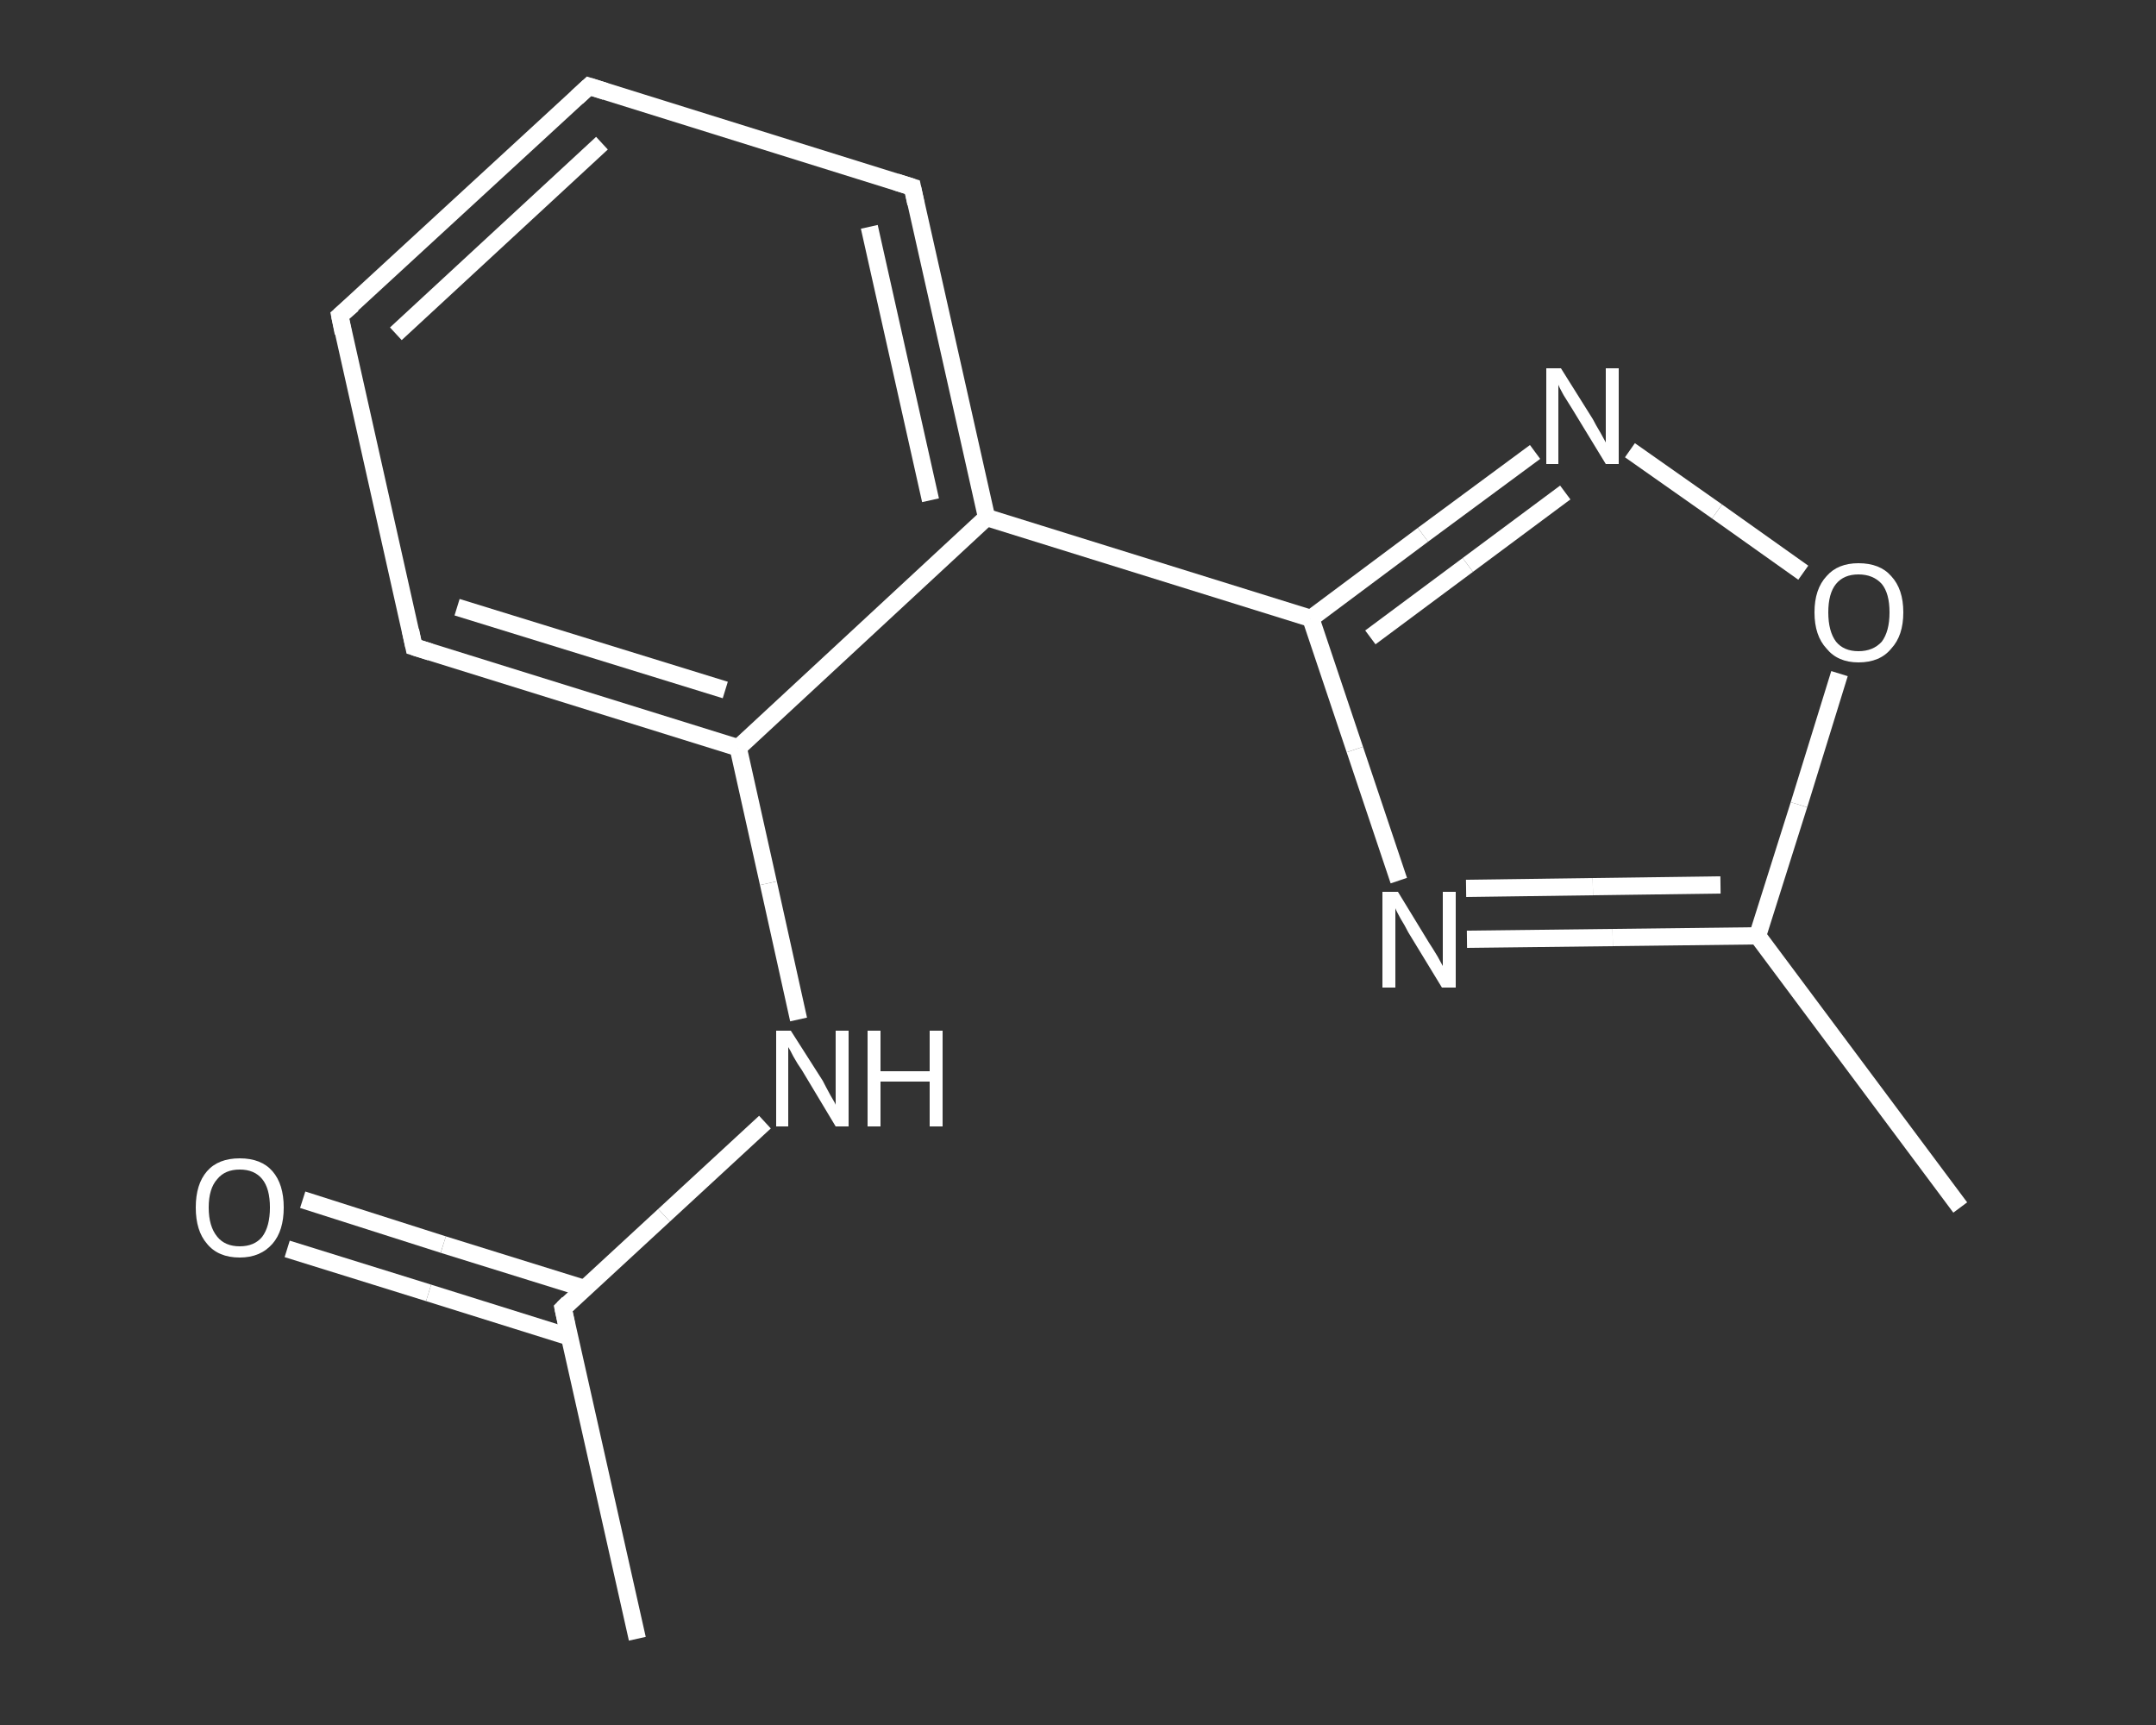<?xml version='1.0' encoding='iso-8859-1'?>
<svg version='1.1' baseProfile='full'
              xmlns='http://www.w3.org/2000/svg'
                      xmlns:rdkit='http://www.rdkit.org/xml'
                      xmlns:xlink='http://www.w3.org/1999/xlink'
                  xml:space='preserve'
width='250px' height='200px' viewBox='0 0 250 200'>
<rect x="0" y="0" width="250" height="200" fill="#333333" stroke="none"/>
<!-- END OF HEADER -->
<rect style='opacity:1.0;fill:transparent;stroke:none' width='250.0' height='200.0' x='0.0' y='0.0'> </rect>
<path class='bond-0 atom-0 atom-1' d='M 73.9,190.0 L 65.3,151.7' style='fill:none;fill-rule:evenodd;stroke:#FFFFFF;stroke-width:2.0px;stroke-linecap:butt;stroke-linejoin:miter;stroke-opacity:1' />
<path class='bond-1 atom-1 atom-2' d='M 67.8,149.4 L 51.4,144.3' style='fill:none;fill-rule:evenodd;stroke:#FFFFFF;stroke-width:2.0px;stroke-linecap:butt;stroke-linejoin:miter;stroke-opacity:1' />
<path class='bond-1 atom-1 atom-2' d='M 51.4,144.3 L 35.1,139.1' style='fill:none;fill-rule:evenodd;stroke:#FFFFFF;stroke-width:2.0px;stroke-linecap:butt;stroke-linejoin:miter;stroke-opacity:1' />
<path class='bond-1 atom-1 atom-2' d='M 66.0,155.0 L 49.7,149.9' style='fill:none;fill-rule:evenodd;stroke:#FFFFFF;stroke-width:2.0px;stroke-linecap:butt;stroke-linejoin:miter;stroke-opacity:1' />
<path class='bond-1 atom-1 atom-2' d='M 49.7,149.9 L 33.3,144.8' style='fill:none;fill-rule:evenodd;stroke:#FFFFFF;stroke-width:2.0px;stroke-linecap:butt;stroke-linejoin:miter;stroke-opacity:1' />
<path class='bond-2 atom-1 atom-3' d='M 65.3,151.7 L 77.0,140.9' style='fill:none;fill-rule:evenodd;stroke:#FFFFFF;stroke-width:2.0px;stroke-linecap:butt;stroke-linejoin:miter;stroke-opacity:1' />
<path class='bond-2 atom-1 atom-3' d='M 77.0,140.9 L 88.7,130.1' style='fill:none;fill-rule:evenodd;stroke:#FFFFFF;stroke-width:2.0px;stroke-linecap:butt;stroke-linejoin:miter;stroke-opacity:1' />
<path class='bond-3 atom-3 atom-4' d='M 92.6,118.2 L 89.1,102.4' style='fill:none;fill-rule:evenodd;stroke:#FFFFFF;stroke-width:2.0px;stroke-linecap:butt;stroke-linejoin:miter;stroke-opacity:1' />
<path class='bond-3 atom-3 atom-4' d='M 89.1,102.4 L 85.6,86.7' style='fill:none;fill-rule:evenodd;stroke:#FFFFFF;stroke-width:2.0px;stroke-linecap:butt;stroke-linejoin:miter;stroke-opacity:1' />
<path class='bond-4 atom-4 atom-5' d='M 85.6,86.7 L 48.0,75.0' style='fill:none;fill-rule:evenodd;stroke:#FFFFFF;stroke-width:2.0px;stroke-linecap:butt;stroke-linejoin:miter;stroke-opacity:1' />
<path class='bond-4 atom-4 atom-5' d='M 84.1,80.0 L 53.0,70.4' style='fill:none;fill-rule:evenodd;stroke:#FFFFFF;stroke-width:2.0px;stroke-linecap:butt;stroke-linejoin:miter;stroke-opacity:1' />
<path class='bond-5 atom-5 atom-6' d='M 48.0,75.0 L 39.4,36.6' style='fill:none;fill-rule:evenodd;stroke:#FFFFFF;stroke-width:2.0px;stroke-linecap:butt;stroke-linejoin:miter;stroke-opacity:1' />
<path class='bond-6 atom-6 atom-7' d='M 39.4,36.6 L 68.3,10.0' style='fill:none;fill-rule:evenodd;stroke:#FFFFFF;stroke-width:2.0px;stroke-linecap:butt;stroke-linejoin:miter;stroke-opacity:1' />
<path class='bond-6 atom-6 atom-7' d='M 45.9,38.7 L 69.8,16.6' style='fill:none;fill-rule:evenodd;stroke:#FFFFFF;stroke-width:2.0px;stroke-linecap:butt;stroke-linejoin:miter;stroke-opacity:1' />
<path class='bond-7 atom-7 atom-8' d='M 68.3,10.0 L 105.8,21.7' style='fill:none;fill-rule:evenodd;stroke:#FFFFFF;stroke-width:2.0px;stroke-linecap:butt;stroke-linejoin:miter;stroke-opacity:1' />
<path class='bond-8 atom-8 atom-9' d='M 105.8,21.7 L 114.4,60.0' style='fill:none;fill-rule:evenodd;stroke:#FFFFFF;stroke-width:2.0px;stroke-linecap:butt;stroke-linejoin:miter;stroke-opacity:1' />
<path class='bond-8 atom-8 atom-9' d='M 100.8,26.3 L 107.9,58.0' style='fill:none;fill-rule:evenodd;stroke:#FFFFFF;stroke-width:2.0px;stroke-linecap:butt;stroke-linejoin:miter;stroke-opacity:1' />
<path class='bond-9 atom-9 atom-10' d='M 114.4,60.0 L 152.0,71.7' style='fill:none;fill-rule:evenodd;stroke:#FFFFFF;stroke-width:2.0px;stroke-linecap:butt;stroke-linejoin:miter;stroke-opacity:1' />
<path class='bond-10 atom-10 atom-11' d='M 152.0,71.7 L 165.0,62.0' style='fill:none;fill-rule:evenodd;stroke:#FFFFFF;stroke-width:2.0px;stroke-linecap:butt;stroke-linejoin:miter;stroke-opacity:1' />
<path class='bond-10 atom-10 atom-11' d='M 165.0,62.0 L 178.0,52.4' style='fill:none;fill-rule:evenodd;stroke:#FFFFFF;stroke-width:2.0px;stroke-linecap:butt;stroke-linejoin:miter;stroke-opacity:1' />
<path class='bond-10 atom-10 atom-11' d='M 158.9,73.9 L 170.2,65.5' style='fill:none;fill-rule:evenodd;stroke:#FFFFFF;stroke-width:2.0px;stroke-linecap:butt;stroke-linejoin:miter;stroke-opacity:1' />
<path class='bond-10 atom-10 atom-11' d='M 170.2,65.5 L 181.5,57.1' style='fill:none;fill-rule:evenodd;stroke:#FFFFFF;stroke-width:2.0px;stroke-linecap:butt;stroke-linejoin:miter;stroke-opacity:1' />
<path class='bond-11 atom-11 atom-12' d='M 189.0,52.2 L 199.1,59.3' style='fill:none;fill-rule:evenodd;stroke:#FFFFFF;stroke-width:2.0px;stroke-linecap:butt;stroke-linejoin:miter;stroke-opacity:1' />
<path class='bond-11 atom-11 atom-12' d='M 199.1,59.3 L 209.1,66.4' style='fill:none;fill-rule:evenodd;stroke:#FFFFFF;stroke-width:2.0px;stroke-linecap:butt;stroke-linejoin:miter;stroke-opacity:1' />
<path class='bond-12 atom-12 atom-13' d='M 213.3,78.1 L 208.6,93.3' style='fill:none;fill-rule:evenodd;stroke:#FFFFFF;stroke-width:2.0px;stroke-linecap:butt;stroke-linejoin:miter;stroke-opacity:1' />
<path class='bond-12 atom-12 atom-13' d='M 208.6,93.3 L 203.8,108.5' style='fill:none;fill-rule:evenodd;stroke:#FFFFFF;stroke-width:2.0px;stroke-linecap:butt;stroke-linejoin:miter;stroke-opacity:1' />
<path class='bond-13 atom-13 atom-14' d='M 203.8,108.5 L 227.3,140.0' style='fill:none;fill-rule:evenodd;stroke:#FFFFFF;stroke-width:2.0px;stroke-linecap:butt;stroke-linejoin:miter;stroke-opacity:1' />
<path class='bond-14 atom-13 atom-15' d='M 203.8,108.5 L 187.0,108.7' style='fill:none;fill-rule:evenodd;stroke:#FFFFFF;stroke-width:2.0px;stroke-linecap:butt;stroke-linejoin:miter;stroke-opacity:1' />
<path class='bond-14 atom-13 atom-15' d='M 187.0,108.7 L 170.1,108.9' style='fill:none;fill-rule:evenodd;stroke:#FFFFFF;stroke-width:2.0px;stroke-linecap:butt;stroke-linejoin:miter;stroke-opacity:1' />
<path class='bond-14 atom-13 atom-15' d='M 199.5,102.6 L 184.7,102.8' style='fill:none;fill-rule:evenodd;stroke:#FFFFFF;stroke-width:2.0px;stroke-linecap:butt;stroke-linejoin:miter;stroke-opacity:1' />
<path class='bond-14 atom-13 atom-15' d='M 184.7,102.8 L 170.0,103.0' style='fill:none;fill-rule:evenodd;stroke:#FFFFFF;stroke-width:2.0px;stroke-linecap:butt;stroke-linejoin:miter;stroke-opacity:1' />
<path class='bond-15 atom-9 atom-4' d='M 114.4,60.0 L 85.6,86.7' style='fill:none;fill-rule:evenodd;stroke:#FFFFFF;stroke-width:2.0px;stroke-linecap:butt;stroke-linejoin:miter;stroke-opacity:1' />
<path class='bond-16 atom-15 atom-10' d='M 162.2,102.1 L 157.1,86.9' style='fill:none;fill-rule:evenodd;stroke:#FFFFFF;stroke-width:2.0px;stroke-linecap:butt;stroke-linejoin:miter;stroke-opacity:1' />
<path class='bond-16 atom-15 atom-10' d='M 157.1,86.9 L 152.0,71.7' style='fill:none;fill-rule:evenodd;stroke:#FFFFFF;stroke-width:2.0px;stroke-linecap:butt;stroke-linejoin:miter;stroke-opacity:1' />
<path d='M 65.7,153.6 L 65.3,151.7 L 65.9,151.1' style='fill:none;stroke:#FFFFFF;stroke-width:2.0px;stroke-linecap:butt;stroke-linejoin:miter;stroke-opacity:1;' />
<path d='M 49.9,75.6 L 48.0,75.0 L 47.6,73.1' style='fill:none;stroke:#FFFFFF;stroke-width:2.0px;stroke-linecap:butt;stroke-linejoin:miter;stroke-opacity:1;' />
<path d='M 39.8,38.6 L 39.4,36.6 L 40.9,35.3' style='fill:none;stroke:#FFFFFF;stroke-width:2.0px;stroke-linecap:butt;stroke-linejoin:miter;stroke-opacity:1;' />
<path d='M 66.9,11.3 L 68.3,10.0 L 70.2,10.6' style='fill:none;stroke:#FFFFFF;stroke-width:2.0px;stroke-linecap:butt;stroke-linejoin:miter;stroke-opacity:1;' />
<path d='M 103.9,21.1 L 105.8,21.7 L 106.2,23.6' style='fill:none;stroke:#FFFFFF;stroke-width:2.0px;stroke-linecap:butt;stroke-linejoin:miter;stroke-opacity:1;' />
<path class='atom-2' d='M 22.7 140.0
Q 22.7 137.3, 24.0 135.8
Q 25.3 134.3, 27.8 134.3
Q 30.3 134.3, 31.6 135.8
Q 32.9 137.3, 32.9 140.0
Q 32.9 142.7, 31.6 144.2
Q 30.2 145.8, 27.8 145.8
Q 25.3 145.8, 24.0 144.2
Q 22.7 142.7, 22.7 140.0
M 27.8 144.5
Q 29.5 144.5, 30.4 143.4
Q 31.3 142.2, 31.3 140.0
Q 31.3 137.8, 30.4 136.7
Q 29.5 135.6, 27.8 135.6
Q 26.1 135.6, 25.2 136.7
Q 24.2 137.8, 24.2 140.0
Q 24.2 142.2, 25.2 143.4
Q 26.1 144.5, 27.8 144.5
' fill='#FFFFFF'/>
<path class='atom-3' d='M 91.7 119.5
L 95.4 125.3
Q 95.7 125.9, 96.3 127.0
Q 96.9 128.0, 96.9 128.1
L 96.9 119.5
L 98.4 119.5
L 98.4 130.6
L 96.9 130.6
L 93.0 124.1
Q 92.5 123.4, 92.0 122.5
Q 91.6 121.7, 91.4 121.4
L 91.4 130.6
L 90.0 130.6
L 90.0 119.5
L 91.7 119.5
' fill='#FFFFFF'/>
<path class='atom-3' d='M 100.6 119.5
L 102.1 119.5
L 102.1 124.2
L 107.8 124.2
L 107.8 119.5
L 109.3 119.5
L 109.3 130.6
L 107.8 130.6
L 107.8 125.4
L 102.1 125.4
L 102.1 130.6
L 100.6 130.6
L 100.6 119.5
' fill='#FFFFFF'/>
<path class='atom-11' d='M 181.0 42.7
L 184.7 48.6
Q 185.0 49.2, 185.6 50.2
Q 186.2 51.3, 186.2 51.3
L 186.2 42.7
L 187.7 42.7
L 187.7 53.8
L 186.2 53.8
L 182.3 47.4
Q 181.8 46.6, 181.3 45.8
Q 180.8 44.9, 180.7 44.6
L 180.7 53.8
L 179.3 53.8
L 179.3 42.7
L 181.0 42.7
' fill='#FFFFFF'/>
<path class='atom-12' d='M 210.4 71.0
Q 210.4 68.3, 211.8 66.8
Q 213.1 65.3, 215.5 65.3
Q 218.0 65.3, 219.3 66.8
Q 220.7 68.3, 220.7 71.0
Q 220.7 73.7, 219.3 75.2
Q 218.0 76.8, 215.5 76.8
Q 213.1 76.8, 211.8 75.2
Q 210.4 73.7, 210.4 71.0
M 215.5 75.5
Q 217.2 75.5, 218.2 74.4
Q 219.1 73.2, 219.1 71.0
Q 219.1 68.8, 218.2 67.7
Q 217.2 66.6, 215.5 66.6
Q 213.8 66.6, 212.9 67.7
Q 212.0 68.8, 212.0 71.0
Q 212.0 73.2, 212.9 74.4
Q 213.8 75.5, 215.5 75.5
' fill='#FFFFFF'/>
<path class='atom-15' d='M 162.1 103.4
L 165.7 109.3
Q 166.1 109.9, 166.7 110.9
Q 167.3 112.0, 167.3 112.0
L 167.3 103.4
L 168.8 103.4
L 168.8 114.5
L 167.2 114.5
L 163.3 108.1
Q 162.9 107.3, 162.4 106.5
Q 161.9 105.6, 161.8 105.3
L 161.8 114.5
L 160.3 114.5
L 160.3 103.4
L 162.1 103.4
' fill='#FFFFFF'/>
</svg>
